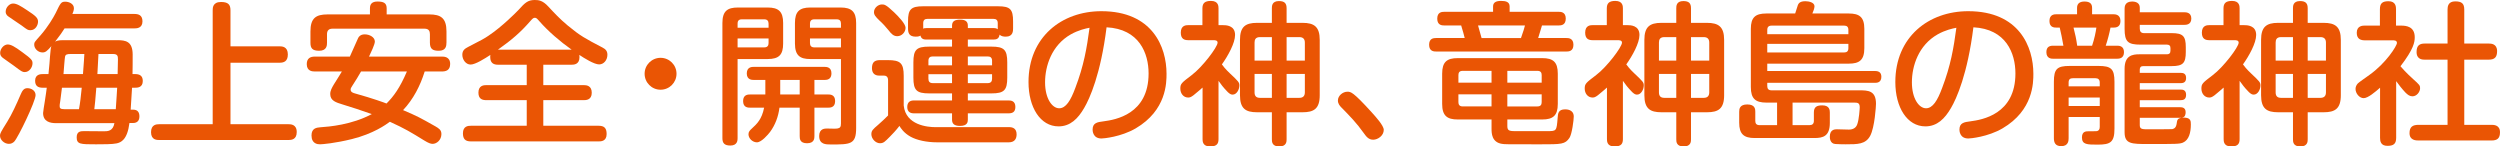 <?xml version="1.0" encoding="utf-8"?>
<!-- Generator: Adobe Illustrator 16.0.0, SVG Export Plug-In . SVG Version: 6.00 Build 0)  -->
<!DOCTYPE svg PUBLIC "-//W3C//DTD SVG 1.1//EN" "http://www.w3.org/Graphics/SVG/1.1/DTD/svg11.dtd">
<svg version="1.1" id="レイヤー_1" xmlns="http://www.w3.org/2000/svg" xmlns:xlink="http://www.w3.org/1999/xlink" x="0px"
	 y="0px" width="570.59px" height="33.428px" viewBox="0 0 570.59 33.428" enable-background="new 0 0 570.59 33.428"
	 xml:space="preserve">
<g>
	<g>
		<path fill="#EA5504" d="M8.121,21.702c0,1.435-3.99,9.695-4.865,10.605c-0.315,0.315-0.7,0.525-1.225,0.525
			c-1.085,0-2.03-0.945-2.03-1.855c0-0.524,0.14-0.77,1.646-3.186c1.015-1.609,2.17-4.13,2.975-6.021
			c0.385-0.875,0.7-1.645,1.61-1.645C7.211,20.127,8.121,20.722,8.121,21.702z M5.076,11.9c2.24,1.61,2.345,1.926,2.345,2.556
			c0,0.875-0.7,1.995-1.785,1.995c-0.525,0-0.735-0.14-2.45-1.436c-0.42-0.314-2.205-1.54-2.555-1.819
			c-0.49-0.386-0.595-0.735-0.595-1.12c0-0.945,0.84-1.926,1.715-1.926C2.485,10.15,3.326,10.605,5.076,11.9z M6.196,2.345
			c1.925,1.26,2.485,1.75,2.485,2.591c0,0.77-0.561,1.96-1.75,1.96c-0.56,0-0.7-0.105-1.96-1.051c-0.49-0.35-2.66-1.785-3.08-2.1
			c-0.595-0.42-0.595-0.91-0.595-1.085c0-0.98,0.875-1.855,1.68-1.855C3.815,0.805,4.656,1.33,6.196,2.345z M11.062,16.906
			c0.14-1.155,0.35-3.886,0.35-4.025c0.14-1.715,0.175-1.891,0.315-2.346c-1.015,1.155-1.365,1.436-2.03,1.436
			c-1.015,0-1.89-0.875-1.89-1.785c0-0.525,0.07-0.595,1.54-2.24c1.575-1.82,2.835-3.92,3.36-4.971c1.12-2.345,1.26-2.59,2.205-2.59
			c0.805,0,1.96,0.455,1.96,1.505c0,0.455-0.21,0.98-0.35,1.295h14.176c0.875,0,1.82,0.245,1.82,1.681c0,1.61-1.365,1.61-1.82,1.61
			H14.737c-0.49,0.77-0.91,1.435-2.17,3.045c0.315-0.175,0.665-0.35,1.75-0.35h12.426c1.925,0,3.5,0.245,3.535,3.22
			c0.035,1.262-0.035,3.641-0.035,4.516h0.56c0.84,0,1.785,0.21,1.785,1.575c0,1.54-1.26,1.54-1.785,1.54h-0.665
			c-0.035,0.84-0.245,4.166-0.315,5.006h0.56c1.05,0,1.435,0.63,1.435,1.54c0,1.12-0.665,1.505-1.435,1.505h-0.84
			c-0.49,3.886-1.96,4.445-2.94,4.655c-0.91,0.21-3.186,0.21-4.69,0.21c-3.57,0-4.411,0-4.411-1.609c0-1.4,0.98-1.4,1.75-1.4
			c0.63,0,3.781,0.035,4.48,0.035c0.805,0,2.065,0,2.38-1.855H12.776c-1.26,0-2.94-0.315-2.94-2.311c0-0.35,0.244-1.68,0.385-2.625
			c0.21-1.19,0.35-2.485,0.455-3.15h-0.91c-1.12,0-1.75-0.42-1.75-1.61c0-1.505,1.365-1.505,1.75-1.505H11.062z M14.142,20.021
			c-0.28,2.065-0.28,2.311-0.385,3.011c-0.14,0.84-0.14,0.91-0.14,1.189c0,0.455,0.14,0.7,1.085,0.7h3.325
			c0.28-1.47,0.42-2.835,0.63-4.9H14.142z M18.937,16.906c0.245-3.115,0.245-3.465,0.315-4.584h-3.08
			c-0.875,0-1.225,0.104-1.33,0.629c-0.07,0.245-0.315,3.43-0.35,3.955H18.937z M21.982,20.021c-0.245,3.08-0.28,3.431-0.455,4.9
			h4.9c0.175-2.03,0.28-4.76,0.315-4.9H21.982z M26.848,16.906c0-0.7,0.07-2.8,0.07-3.325c0-0.806-0.07-1.259-1.155-1.259h-3.29
			c-0.105,2.134-0.105,2.379-0.245,4.584H26.848z"/>
		<path fill="#EA5504" d="M63.805,10.57c0.595,0,1.89,0.07,1.89,1.855c0,1.646-0.98,1.891-1.89,1.891H52.604v14.036h13.231
			c0.49,0,1.89,0,1.89,1.785c0,1.715-1.19,1.82-1.89,1.82H36.362c-0.525,0-1.89,0-1.89-1.785s1.295-1.82,1.89-1.82h12.182V2.345
			c0-0.524,0-1.89,1.89-1.89c1.61,0,2.17,0.56,2.17,1.89v8.226H63.805z"/>
		<path fill="#EA5504" d="M71.834,16.312c-0.49,0-1.82-0.035-1.82-1.681c0-1.365,0.875-1.715,1.82-1.715h8.016
			c0.315-0.63,1.47-3.36,1.75-3.921c0.175-0.455,0.525-1.154,1.645-1.154c1.085,0,2.31,0.63,2.31,1.646c0,0.664-0.91,2.52-1.33,3.43
			h16.662c0.42,0,1.855,0,1.855,1.68c0,1.506-1.05,1.716-1.855,1.716h-3.955c-1.015,3.255-2.59,6.335-4.936,8.82
			c3.43,1.471,3.78,1.681,7.386,3.711c0.77,0.455,1.365,0.805,1.365,1.75c0,1.365-1.086,2.24-1.996,2.24
			c-0.455,0-0.945-0.175-1.925-0.771c-3.011-1.854-4.306-2.66-7.841-4.271c-0.91,0.665-3.746,2.73-8.681,3.956
			c-3.815,0.945-6.756,1.189-7.246,1.189c-0.56,0-1.96-0.104-1.96-2.029c0-1.646,1.155-1.785,1.996-1.855
			c2.065-0.141,7.175-0.561,11.761-3.011c-3.22-1.12-3.745-1.295-6.686-2.205c-1.47-0.455-2.8-0.84-2.8-2.38
			c0-0.771,0.385-1.436,0.84-2.205c1.155-1.82,1.4-2.24,1.82-2.94H71.834z M97.982,3.29c2.625,0,3.92,0.84,3.92,3.886V9.66
			c0,0.806-0.105,1.926-1.75,1.926c-1.33,0-2.031-0.35-2.031-1.855V7.806c0-0.7-0.245-1.261-1.225-1.261H75.895
			c-0.875,0-1.26,0.455-1.26,1.261v1.96c0,0.56-0.035,1.82-1.785,1.82c-1.541,0-1.995-0.561-1.995-1.82v-2.59
			c0-3.011,1.225-3.886,3.885-3.886h9.696v-1.4c0-0.98,0.49-1.54,1.715-1.54c1.365,0,2.1,0.315,2.1,1.54v1.4H97.982z M82.405,16.312
			c-0.665,1.189-1.12,1.89-1.925,3.15c-0.35,0.524-0.455,0.734-0.455,0.979c0,0.596,0.56,0.771,1.085,0.91
			c4.025,1.12,6.686,2.101,7.105,2.275c1.61-1.61,3.045-3.535,4.656-7.315H82.405z"/>
		<path fill="#EA5504" d="M113.639,14.771c-1.05,0-1.75-0.455-1.75-1.716c0-0.21,0-0.385,0.035-0.524
			c-1.225,0.805-3.431,2.205-4.516,2.205s-1.89-1.12-1.89-2.24c0-1.016,0.595-1.4,1.33-1.785c3.255-1.681,3.605-1.855,4.69-2.591
			c3.045-2.03,6.266-5.285,6.861-5.915C119.765,0.699,120.43,0,122.04,0c0.91,0,1.82,0.104,3.081,1.47
			c1.505,1.61,2.555,2.767,4.48,4.375c2.835,2.346,3.956,2.94,7.911,5.006c0.77,0.386,1.12,0.875,1.12,1.646
			c0,1.225-0.84,2.205-1.89,2.205c-1.121,0-3.43-1.436-4.516-2.17c0,0.14,0.035,0.279,0.035,0.524c0,1.716-1.365,1.716-1.82,1.716
			H124v4.655h9.241c0.665,0,1.82,0.14,1.82,1.75c0,1.681-1.365,1.681-1.82,1.681H124v5.845h12.636c1.26,0,1.82,0.525,1.82,1.891
			c0,1.68-1.33,1.68-1.82,1.68h-29.158c-1.33,0-1.82-0.595-1.82-1.854c0-1.68,1.26-1.716,1.82-1.716h12.742v-5.845h-9.206
			c-0.91,0-1.82-0.244-1.82-1.716c0-1.646,1.225-1.715,1.82-1.715h9.206v-4.655H113.639z M130.476,11.341
			c-2.625-1.854-5.32-4.165-7.351-6.476c-0.525-0.596-0.7-0.806-1.05-0.806s-0.525,0.177-1.05,0.771
			c-2.24,2.556-4.13,4.2-7.386,6.511H130.476z"/>
		<path fill="#EA5504" d="M154.405,16.836c0,1.995-1.61,3.641-3.64,3.641s-3.641-1.646-3.641-3.641c0-2.03,1.646-3.64,3.641-3.64
			S154.405,14.806,154.405,16.836z"/>
		<path fill="#EA5504" d="M168.344,31.538c0,0.42,0,1.68-1.645,1.68c-1.4,0-1.82-0.595-1.82-1.68V5.25
			c0-2.73,1.155-3.535,3.535-3.535h6.791c2.485,0,3.535,0.91,3.535,3.535v4.69c0,2.556-0.945,3.535-3.535,3.535h-6.861V31.538z
			 M175.415,6.335V5.39c0-0.63-0.315-0.979-0.98-0.979h-5.146c-0.84,0-0.945,0.56-0.945,0.979v0.945H175.415z M175.415,8.785h-7.071
			v2.03h6.091c0.7,0,0.98-0.385,0.98-0.979V8.785z M188.996,21.562c0.456,0,1.61,0,1.61,1.506c0,1.505-1.155,1.505-1.61,1.505
			h-3.115v6.476c0,0.49,0,1.646-1.681,1.646c-1.645,0-1.68-1.016-1.68-1.646v-6.476H177.9c-0.245,1.995-0.945,3.92-2.135,5.53
			c-0.455,0.595-1.96,2.381-3.01,2.381c-0.98,0-1.926-0.876-1.926-1.855c0-0.561,0.351-0.91,0.735-1.261
			c1.19-1.085,2.311-2.135,2.835-4.795h-3.186c-0.455,0-1.61,0-1.61-1.505c0-1.506,1.155-1.506,1.61-1.506h3.466v-3.325h-2.695
			c-0.315,0-1.541,0-1.541-1.47c0-1.506,1.19-1.506,1.61-1.506h16.102c0.42,0,1.61,0,1.61,1.471c0,1.015-0.525,1.505-1.47,1.505
			h-2.415v3.325H188.996z M182.521,21.562v-3.325h-4.446v3.325H182.521z M184.936,13.476c-2.31,0-3.5-0.77-3.5-3.535V5.25
			c0-2.59,1.015-3.535,3.5-3.535h6.931c2.485,0,3.535,0.945,3.535,3.535v23.978c0,3.745-1.295,3.745-5.775,3.745
			c-1.12,0-2.66,0-2.66-1.925c0-1.715,1.295-1.715,1.785-1.715c0.35,0,2.03,0.069,2.345,0c0.665-0.105,0.84-0.386,0.84-1.155V13.476
			H184.936z M184.866,6.335h7.07V5.39c0-0.63-0.28-0.979-0.98-0.979h-5.11c-0.875,0-0.98,0.595-0.98,0.979V6.335z M184.866,8.785
			v1.051c0,0.63,0.315,0.979,0.98,0.979h6.09v-2.03H184.866z"/>
		<path fill="#EA5504" d="M230.345,29.018c0.77,0,1.68,0.28,1.68,1.646c0,1.015-0.455,1.82-1.785,1.82h-16.347
			c-2.415,0-4.655-0.49-6.091-1.296c-1.505-0.84-2.205-1.925-2.52-2.449c-0.735,0.979-1.68,1.959-2.17,2.449
			c-1.12,1.12-1.435,1.506-2.275,1.506c-0.98,0-1.96-1.016-1.96-2.065c0-0.806,0.35-1.12,1.54-2.136
			c0.771-0.7,1.61-1.435,2.275-2.135v-7.98c0-0.28,0-1.121-0.945-1.121h-1.086c-1.12,0-1.645-0.665-1.645-1.68
			c0-1.295,0.525-1.855,1.82-1.855h1.785c2.905,0,3.64,0.7,3.64,3.605v6.756c0.455,4.516,5.531,4.936,7.176,4.936H230.345z
			 M204.058,2.8c0.91,0.875,2.625,2.625,2.625,3.535c0,1.016-0.875,1.926-1.89,1.926c-0.84,0-1.33-0.49-2.03-1.399
			c-0.525-0.666-1.365-1.576-2.03-2.171c-0.91-0.876-1.26-1.296-1.26-1.926c0-0.979,0.98-1.75,1.785-1.75
			C201.853,1.015,202.167,1.015,204.058,2.8z M220.895,9.03v1.61h5.391c2.87,0,3.605,0.7,3.605,3.605v3.465
			c0,2.871-0.7,3.605-3.605,3.605h-5.391v1.61h9.31c0.491,0,1.541,0.07,1.541,1.471c0,1.225-0.735,1.47-1.541,1.47h-9.31v1.436
			c0,0.561-0.105,1.436-1.785,1.436c-1.436,0-1.821-0.596-1.821-1.436v-1.436h-8.715c-0.771,0-1.505-0.315-1.505-1.436
			c0-1.015,0.525-1.505,1.505-1.505h8.715v-1.61h-5.215c-2.87,0-3.605-0.699-3.605-3.605v-3.465c0-2.905,0.7-3.605,3.605-3.605
			h5.215V9.03h-5.81c-0.49,0-1.191-0.035-1.4-0.91c-0.21,0.141-0.455,0.245-1.085,0.245c-1.54,0-1.75-0.91-1.75-1.89v-1.61
			c0-2.73,0.665-3.431,3.43-3.431h17.117c2.765,0,3.43,0.665,3.43,3.431v1.61c0,0.56,0,1.89-1.645,1.89
			c-0.525,0-1.05-0.07-1.435-0.455c-0.14,0.945-0.7,1.12-1.436,1.12H220.895z M226.705,6.405c0.666,0,0.806,0.14,1.016,0.28v-1.4
			c0-0.665-0.315-0.98-0.98-0.98h-15.051c-0.63,0-0.98,0.28-0.98,0.98v1.26c0.105-0.069,0.28-0.14,0.77-0.14h5.81V5.845
			c0-1.12,0.806-1.364,1.891-1.364c1.295,0,1.715,0.56,1.715,1.364v0.561H226.705z M217.289,14.911v-2.03h-4.41
			c-0.595,0-0.98,0.28-0.98,0.98v1.05H217.289z M217.289,16.941h-5.39v1.05c0,0.63,0.315,0.98,0.98,0.98h4.41V16.941z
			 M220.895,14.911h5.53v-1.05c0-0.665-0.35-0.98-0.98-0.98h-4.55V14.911z M220.895,16.941v2.03h4.55c0.665,0,0.98-0.351,0.98-0.98
			v-1.05H220.895z"/>
		<path fill="#EA5504" d="M247.448,24.643c-1.4,2.415-3.15,4.2-5.846,4.2c-4.165,0-6.86-4.341-6.86-10.116
			c0-10.291,7.596-16.172,16.626-16.172c11.656,0,14.876,8.156,14.876,14.281c0,2.03,0,8.331-7.036,12.462
			c-3.36,1.96-7.351,2.31-7.806,2.31c-2.03,0-2.03-1.854-2.03-2.029c0-1.541,1.085-1.715,2.521-1.891
			c2.625-0.35,10.256-1.574,10.256-10.921c0-4.621-2.135-10.151-9.591-10.536C251.229,16.906,248.708,22.507,247.448,24.643z
			 M244.402,7.841c-4.375,2.484-5.88,7.21-5.88,10.956c0,3.745,1.645,5.915,3.22,5.915c1.54,0,2.625-1.785,3.675-4.62
			c1.96-5.146,2.625-9.066,3.255-13.757C247.763,6.51,246.153,6.861,244.402,7.841z"/>
		<path fill="#EA5504" d="M279.123,5.74c0.63,0,2.766,0,2.766,2.24c0,1.855-1.61,4.761-3.01,6.721
			c0.245,0.35,0.84,1.121,1.855,2.065c1.925,1.82,2.135,2.03,2.135,2.729c0,0.91-0.595,2.101-1.54,2.101
			c-0.35,0-0.63-0.14-1.085-0.56c-1.015-1.016-1.68-1.926-2.135-2.591v13.302c0,1.05-0.385,1.68-1.925,1.68
			c-1.715,0-1.715-1.225-1.715-1.68V19.986c-0.455,0.386-1.05,0.945-2.065,1.75c-0.595,0.455-0.875,0.525-1.225,0.525
			c-1.085,0-1.785-0.945-1.785-2.03c0-1.12,0.245-1.295,2.625-3.115c2.38-1.785,5.88-6.37,5.88-7.386c0-0.56-0.63-0.56-1.015-0.56
			h-5.67c-0.77,0-1.715-0.176-1.715-1.716c0-1.715,1.26-1.715,1.715-1.715h3.22V1.925c0-1.155,0.49-1.715,1.96-1.715
			c1.715,0,1.715,1.26,1.715,1.715V5.74H279.123z M293.649,31.783c0,0.489,0,1.645-1.68,1.645c-1.681,0-1.681-1.12-1.681-1.645
			v-6.161h-3.396c-2.555,0-3.885-0.805-3.885-3.886V9.101c0-2.94,1.19-3.886,3.885-3.886h3.396V1.89c0-0.49,0-1.646,1.61-1.646
			c1.295,0,1.75,0.525,1.75,1.646v3.325h3.641c2.625,0,3.92,0.875,3.92,3.886v12.636c0,3.081-1.33,3.886-3.92,3.886h-3.641V31.783z
			 M290.289,13.826V8.471h-2.729c-1.016,0-1.226,0.595-1.226,1.26v4.096H290.289z M290.289,16.871h-3.955v4.201
			c0,0.734,0.28,1.26,1.226,1.26h2.729V16.871z M293.649,13.826h4.166V9.73c0-0.91-0.49-1.26-1.26-1.26h-2.906V13.826z
			 M293.649,16.871v5.461h2.906c0.84,0,1.26-0.42,1.26-1.26v-4.201H293.649z"/>
		<path fill="#EA5504" d="M313.409,31.888c-1.085,0-1.61-0.77-2.17-1.54c-1.61-2.275-3.08-3.78-5.181-5.916
			c-0.245-0.279-0.7-0.734-0.7-1.505c0-1.085,1.12-1.995,2.17-1.995c0.771,0,1.295,0.035,5.496,4.655
			c0.98,1.085,2.8,3.081,2.8,4.061C315.824,30.942,314.494,31.888,313.409,31.888z"/>
		<path fill="#EA5504" d="M355.753,2.695c0.42,0,1.61,0,1.61,1.541c0,1.504-1.051,1.574-1.61,1.574h-3.815
			c-0.105,0.455-0.77,2.45-0.875,2.87h6.441c0.42,0,1.609,0,1.609,1.54s-1.154,1.54-1.609,1.54h-29.719c-0.455,0-1.61,0-1.61-1.54
			c0-1.471,1.015-1.54,1.61-1.54h6.511c-0.21-0.84-0.315-1.261-0.806-2.87h-3.814c-0.49,0-1.646,0-1.646-1.541
			c0-1.54,1.085-1.574,1.646-1.574h11.096V1.47c0-0.98,0.77-1.26,1.82-1.26c0.944,0,1.96,0.14,1.96,1.26v1.226H355.753z
			 M344.028,28.738c0,0.944,0.279,1.189,1.645,1.189h7.456c2.136,0,2.136,0,2.38-3.011c0.07-1.015,0.141-1.96,1.715-1.96
			c0.281,0,1.961,0,1.961,1.646c0,0.735-0.385,3.955-0.98,4.865c-1.016,1.47-1.75,1.47-6.721,1.47c-7.98,0-8.016,0-8.681-0.104
			c-2.345-0.35-2.38-2.45-2.38-3.431v-2.135h-7.736c-2.381,0-3.535-0.84-3.535-3.535v-6.931c0-2.661,1.085-3.536,3.535-3.536h19.322
			c2.45,0,3.535,0.875,3.535,3.536v6.931c0,2.66-1.12,3.535-3.535,3.535h-7.98V28.738z M332.862,18.866h7.561v-2.695h-6.581
			c-0.806,0-0.979,0.455-0.979,0.981V18.866z M340.422,24.292v-2.766h-7.561v1.785c0,0.525,0.209,0.98,0.979,0.98H340.422z
			 M347.143,8.681c0.595-1.716,0.734-2.171,0.91-2.87h-10.711c0.104,0.42,0.699,2.415,0.805,2.87H347.143z M351.868,18.866v-1.714
			c0-0.596-0.244-0.981-0.979-0.981h-6.86v2.695H351.868z M351.868,21.526h-7.84v2.766h6.86c0.7,0,0.979-0.35,0.979-0.98V21.526z"/>
		<path fill="#EA5504" d="M371.42,5.74c0.631,0,2.766,0,2.766,2.24c0,1.855-1.609,4.761-3.01,6.721
			c0.244,0.35,0.84,1.121,1.855,2.065c1.925,1.82,2.135,2.03,2.135,2.729c0,0.91-0.596,2.101-1.54,2.101
			c-0.351,0-0.631-0.14-1.085-0.56c-1.016-1.016-1.681-1.926-2.136-2.591v13.302c0,1.05-0.385,1.68-1.925,1.68
			c-1.715,0-1.715-1.225-1.715-1.68V19.986c-0.455,0.386-1.051,0.945-2.066,1.75c-0.594,0.455-0.875,0.525-1.225,0.525
			c-1.085,0-1.785-0.945-1.785-2.03c0-1.12,0.245-1.295,2.625-3.115c2.381-1.785,5.881-6.37,5.881-7.386
			c0-0.56-0.63-0.56-1.016-0.56h-5.67c-0.77,0-1.715-0.176-1.715-1.716c0-1.715,1.26-1.715,1.715-1.715h3.221V1.925
			c0-1.155,0.49-1.715,1.96-1.715c1.715,0,1.715,1.26,1.715,1.715V5.74H371.42z M385.948,31.783c0,0.489,0,1.645-1.68,1.645
			c-1.681,0-1.681-1.12-1.681-1.645v-6.161h-3.396c-2.555,0-3.885-0.805-3.885-3.886V9.101c0-2.94,1.189-3.886,3.885-3.886h3.396
			V1.89c0-0.49,0-1.646,1.61-1.646c1.295,0,1.75,0.525,1.75,1.646v3.325h3.641c2.625,0,3.92,0.875,3.92,3.886v12.636
			c0,3.081-1.33,3.886-3.92,3.886h-3.641V31.783z M382.587,13.826V8.471h-2.73c-1.015,0-1.226,0.595-1.226,1.26v4.096H382.587z
			 M382.587,16.871h-3.956v4.201c0,0.734,0.28,1.26,1.226,1.26h2.73V16.871z M385.948,13.826h4.166V9.73
			c0-0.91-0.49-1.26-1.261-1.26h-2.905V13.826z M385.948,16.871v5.461h2.905c0.84,0,1.261-0.42,1.261-1.26v-4.201H385.948z"/>
		<path fill="#EA5504" d="M405.592,28.563v-5.146h-2.451c-2.521,0-3.535-0.945-3.535-3.535V6.58c0-2.625,1.051-3.5,3.535-3.5h6.581
			c0.104-0.28,0.524-1.681,0.63-1.96c0.141-0.28,0.385-0.841,1.68-0.841c0.841,0,2.102,0.28,2.102,1.155
			c0,0.455-0.281,1.19-0.49,1.646h8.33c2.381,0,3.535,0.805,3.535,3.5v4.41c0,2.73-1.154,3.536-3.535,3.536h-18.621v1.68h24.572
			c0.91,0,1.47,0.351,1.47,1.33c0,1.366-1.085,1.366-1.47,1.366h-24.572v0.734c0,0.665,0.314,0.98,0.979,0.98h19.952
			c2.064,0,3.885,0.035,3.885,3.08c0,0.455-0.279,5.355-1.33,7.315c-1.05,1.925-2.835,1.925-5.564,1.925
			c-0.105,0-1.716,0-2.416-0.069c-1.225-0.105-1.225-1.436-1.225-1.681c0-1.645,1.154-1.68,1.609-1.68c0.385,0,2.311,0.07,2.73,0.07
			c0.945,0,1.646-0.386,1.926-1.226c0.42-1.155,0.56-3.641,0.56-3.851c0-1.085-0.524-1.085-1.435-1.085h-13.896v5.146h3.885
			c0.631,0,0.98-0.315,0.98-0.98v-1.925c0-1.226,0.63-1.61,1.926-1.61c1.715,0,1.715,1.191,1.715,1.681v2.31
			c0,3.081-1.576,3.466-3.535,3.466h-13.617c-2.485,0-3.535-0.91-3.535-3.5v-2.485c0-0.665,0.105-1.681,1.855-1.681
			c1.819,0,1.819,1.155,1.819,1.681v2.064c0,0.561,0.21,0.98,0.98,0.98H405.592z M403.352,7.806h18.516v-0.98
			c0-0.665-0.314-0.98-0.944-0.98h-16.592c-0.806,0-0.979,0.49-0.979,0.98V7.806z M421.868,10.011h-18.516v1.96h17.571
			c0.56,0,0.944-0.245,0.944-0.98V10.011z"/>
		<path fill="#EA5504" d="M445.29,24.643c-1.4,2.415-3.15,4.2-5.846,4.2c-4.166,0-6.861-4.341-6.861-10.116
			c0-10.291,7.596-16.172,16.627-16.172c11.656,0,14.877,8.156,14.877,14.281c0,2.03,0,8.331-7.036,12.462
			c-3.36,1.96-7.351,2.31-7.806,2.31c-2.03,0-2.03-1.854-2.03-2.029c0-1.541,1.085-1.715,2.521-1.891
			c2.625-0.35,10.256-1.574,10.256-10.921c0-4.621-2.135-10.151-9.591-10.536C449.069,16.906,446.549,22.507,445.29,24.643z
			 M442.244,7.841c-4.376,2.484-5.88,7.21-5.88,10.956c0,3.745,1.645,5.915,3.22,5.915c1.54,0,2.626-1.785,3.675-4.62
			c1.961-5.146,2.626-9.066,3.256-13.757C445.604,6.51,443.995,6.861,442.244,7.841z"/>
		<path fill="#EA5504" d="M483.194,10.431c0.385,0,1.576,0,1.576,1.47c0,1.436-1.086,1.506-1.611,1.506h-14.49
			c-0.421,0-1.611,0-1.611-1.506c0-1.189,0.701-1.47,1.541-1.47h2.345c-0.245-1.4-0.595-3.186-0.84-4.131h-0.7
			c-0.525,0-1.645,0-1.645-1.505c0-1.54,1.154-1.54,1.645-1.54h4.655v-1.47c0-0.98,0.63-1.436,1.681-1.436
			c1.05,0,1.75,0.35,1.75,1.436v1.47h4.83c0.385,0,1.646,0,1.646,1.54c0,1.505-1.19,1.505-1.646,1.505h-0.63
			c-0.21,1.155-0.665,2.905-1.085,4.131H483.194z M472.133,26.707v4.831c0,0.524-0.035,1.82-1.68,1.82
			c-1.4,0-1.681-0.875-1.681-1.82V18.656c0-2.94,0.735-3.605,3.604-3.605h6.582c2.869,0,3.64,0.665,3.64,3.605v10.711
			c0,3.081-0.91,3.641-3.78,3.641c-2.485,0-3.641,0-3.641-1.645c0-1.4,0.945-1.4,1.506-1.4c0.209,0,1.785,0,1.925-0.035
			c0.385-0.105,0.63-0.385,0.63-0.945v-2.275H472.133z M472.133,19.707h7.105v-0.876c0-0.665-0.35-0.979-0.98-0.979h-5.145
			c-0.631,0-0.98,0.245-0.98,0.979V19.707z M479.239,22.262h-7.105v1.926h7.105V22.262z M477.489,10.431
			c0.525-1.54,0.84-3.08,0.98-4.131h-5.216c0.42,1.681,0.595,2.416,0.84,4.131H477.489z M484.909,15.682
			c0-3.011,1.786-3.291,3.361-3.291h6.301c0.49,0,0.805-0.21,0.805-0.805v-0.63c0-0.561-0.314-0.771-0.805-0.771h-6.021
			c-2.869,0-3.641-0.63-3.641-3.605V2.029c0-0.455,0.035-1.68,1.716-1.68c0.806,0,1.751,0.28,1.751,1.4V2.8h10.15
			c0.385,0,1.61,0,1.61,1.437c0,1.434-1.226,1.434-1.61,1.434h-10.15v0.875c0,0.631,0.279,1.016,0.979,1.016h6.301
			c2.556,0,3.22,0.665,3.22,3.186v1.12c0,2.52-0.63,3.22-3.22,3.22h-6.476c-0.561,0-0.805,0.28-0.805,0.771v0.77h9.346
			c0.56,0,1.225,0.141,1.225,1.155c0,0.875-0.455,1.19-1.225,1.19h-9.346v1.47h9.311c0.49,0,1.26,0.07,1.26,1.19
			s-0.7,1.226-1.26,1.226h-9.311v1.609h9.24c0.455,0,1.225,0.105,1.225,1.12c0,0.49-0.069,1.12-0.805,1.261
			c1.996-0.141,1.996,0.77,1.996,1.54c0,1.855-0.421,3.57-1.82,4.165c-0.806,0.315-1.506,0.315-7.877,0.315
			c-3.85,0-5.426,0-5.426-2.695V15.682z M488.375,28.598c0,0.91,0.629,0.91,1.959,0.91c0.701,0,5.111,0,5.426-0.035
			c0.315-0.07,0.84-0.175,1.016-1.155c0.14-0.979,0.175-1.26,1.12-1.435h-9.521V28.598z"/>
		<path fill="#EA5504" d="M512.173,5.74c0.63,0,2.766,0,2.766,2.24c0,1.855-1.61,4.761-3.011,6.721
			c0.245,0.35,0.84,1.121,1.855,2.065c1.926,1.82,2.135,2.03,2.135,2.729c0,0.91-0.595,2.101-1.539,2.101
			c-0.351,0-0.631-0.14-1.086-0.56c-1.016-1.016-1.68-1.926-2.135-2.591v13.302c0,1.05-0.385,1.68-1.926,1.68
			c-1.715,0-1.715-1.225-1.715-1.68V19.986c-0.455,0.386-1.051,0.945-2.065,1.75c-0.595,0.455-0.875,0.525-1.226,0.525
			c-1.084,0-1.785-0.945-1.785-2.03c0-1.12,0.246-1.295,2.626-3.115c2.38-1.785,5.88-6.37,5.88-7.386c0-0.56-0.629-0.56-1.015-0.56
			h-5.671c-0.77,0-1.715-0.176-1.715-1.716c0-1.715,1.26-1.715,1.715-1.715h3.221V1.925c0-1.155,0.49-1.715,1.961-1.715
			c1.715,0,1.715,1.26,1.715,1.715V5.74H512.173z M526.7,31.783c0,0.489,0,1.645-1.68,1.645s-1.68-1.12-1.68-1.645v-6.161h-3.396
			c-2.555,0-3.885-0.805-3.885-3.886V9.101c0-2.94,1.189-3.886,3.885-3.886h3.396V1.89c0-0.49,0-1.646,1.609-1.646
			c1.295,0,1.75,0.525,1.75,1.646v3.325h3.641c2.625,0,3.92,0.875,3.92,3.886v12.636c0,3.081-1.33,3.886-3.92,3.886H526.7V31.783z
			 M523.34,13.826V8.471h-2.73c-1.016,0-1.226,0.595-1.226,1.26v4.096H523.34z M523.34,16.871h-3.956v4.201
			c0,0.734,0.28,1.26,1.226,1.26h2.73V16.871z M526.7,13.826h4.166V9.73c0-0.91-0.49-1.26-1.26-1.26H526.7V13.826z M526.7,16.871
			v5.461h2.906c0.84,0,1.26-0.42,1.26-1.26v-4.201H526.7z"/>
		<path fill="#EA5504" d="M548.014,5.845c1.189,0,3.115,0.21,3.115,2.661c0,1.085-0.211,2.66-3.256,6.615
			c0.245,0.281,1.225,1.436,2.905,2.94c1.435,1.295,1.575,1.435,1.575,2.065c0,0.805-0.734,1.854-1.75,1.854
			c-0.631,0-1.086-0.35-1.61-0.875c-0.735-0.77-1.575-1.854-2.101-2.59v12.951c0,1.437-0.699,1.82-1.994,1.82
			c-1.541,0-1.682-1.085-1.682-1.82V20.021c-1.119,0.98-2.765,2.381-3.744,2.381c-0.98,0-1.855-1.086-1.855-2.101
			c0-0.49,0.21-0.91,0.525-1.26c0.14-0.176,2.24-1.646,2.625-1.926c3.814-2.695,6.301-6.65,6.301-7.315
			c0-0.596-0.596-0.596-1.016-0.596h-6.301c-0.77,0-1.855-0.175-1.855-1.715c0-1.646,1.4-1.646,1.855-1.646h3.431V2.1
			c0-1.365,0.595-1.82,1.96-1.82c1.68,0,1.715,1.295,1.715,1.82v3.745H548.014z M568.036,9.94c0.49,0,1.891,0.035,1.891,1.716
			c0,1.364-0.525,1.96-1.891,1.96h-5.601v14.876h6.23c0.455,0,1.925,0,1.925,1.681c0,1.4-0.629,1.89-1.925,1.89h-16.661
			c-0.525,0-2.066,0-2.066-1.68c0-1.471,0.771-1.891,2.066-1.891h6.615V13.616h-5.215c-0.455,0-1.855,0-1.855-1.75
			c0-1.471,0.664-1.926,1.855-1.926h5.215V2.17c0-0.7,0.141-1.855,1.75-1.855c1.436,0,2.065,0.455,2.065,1.855V9.94H568.036z"/>
	</g>
</g>
</svg>
